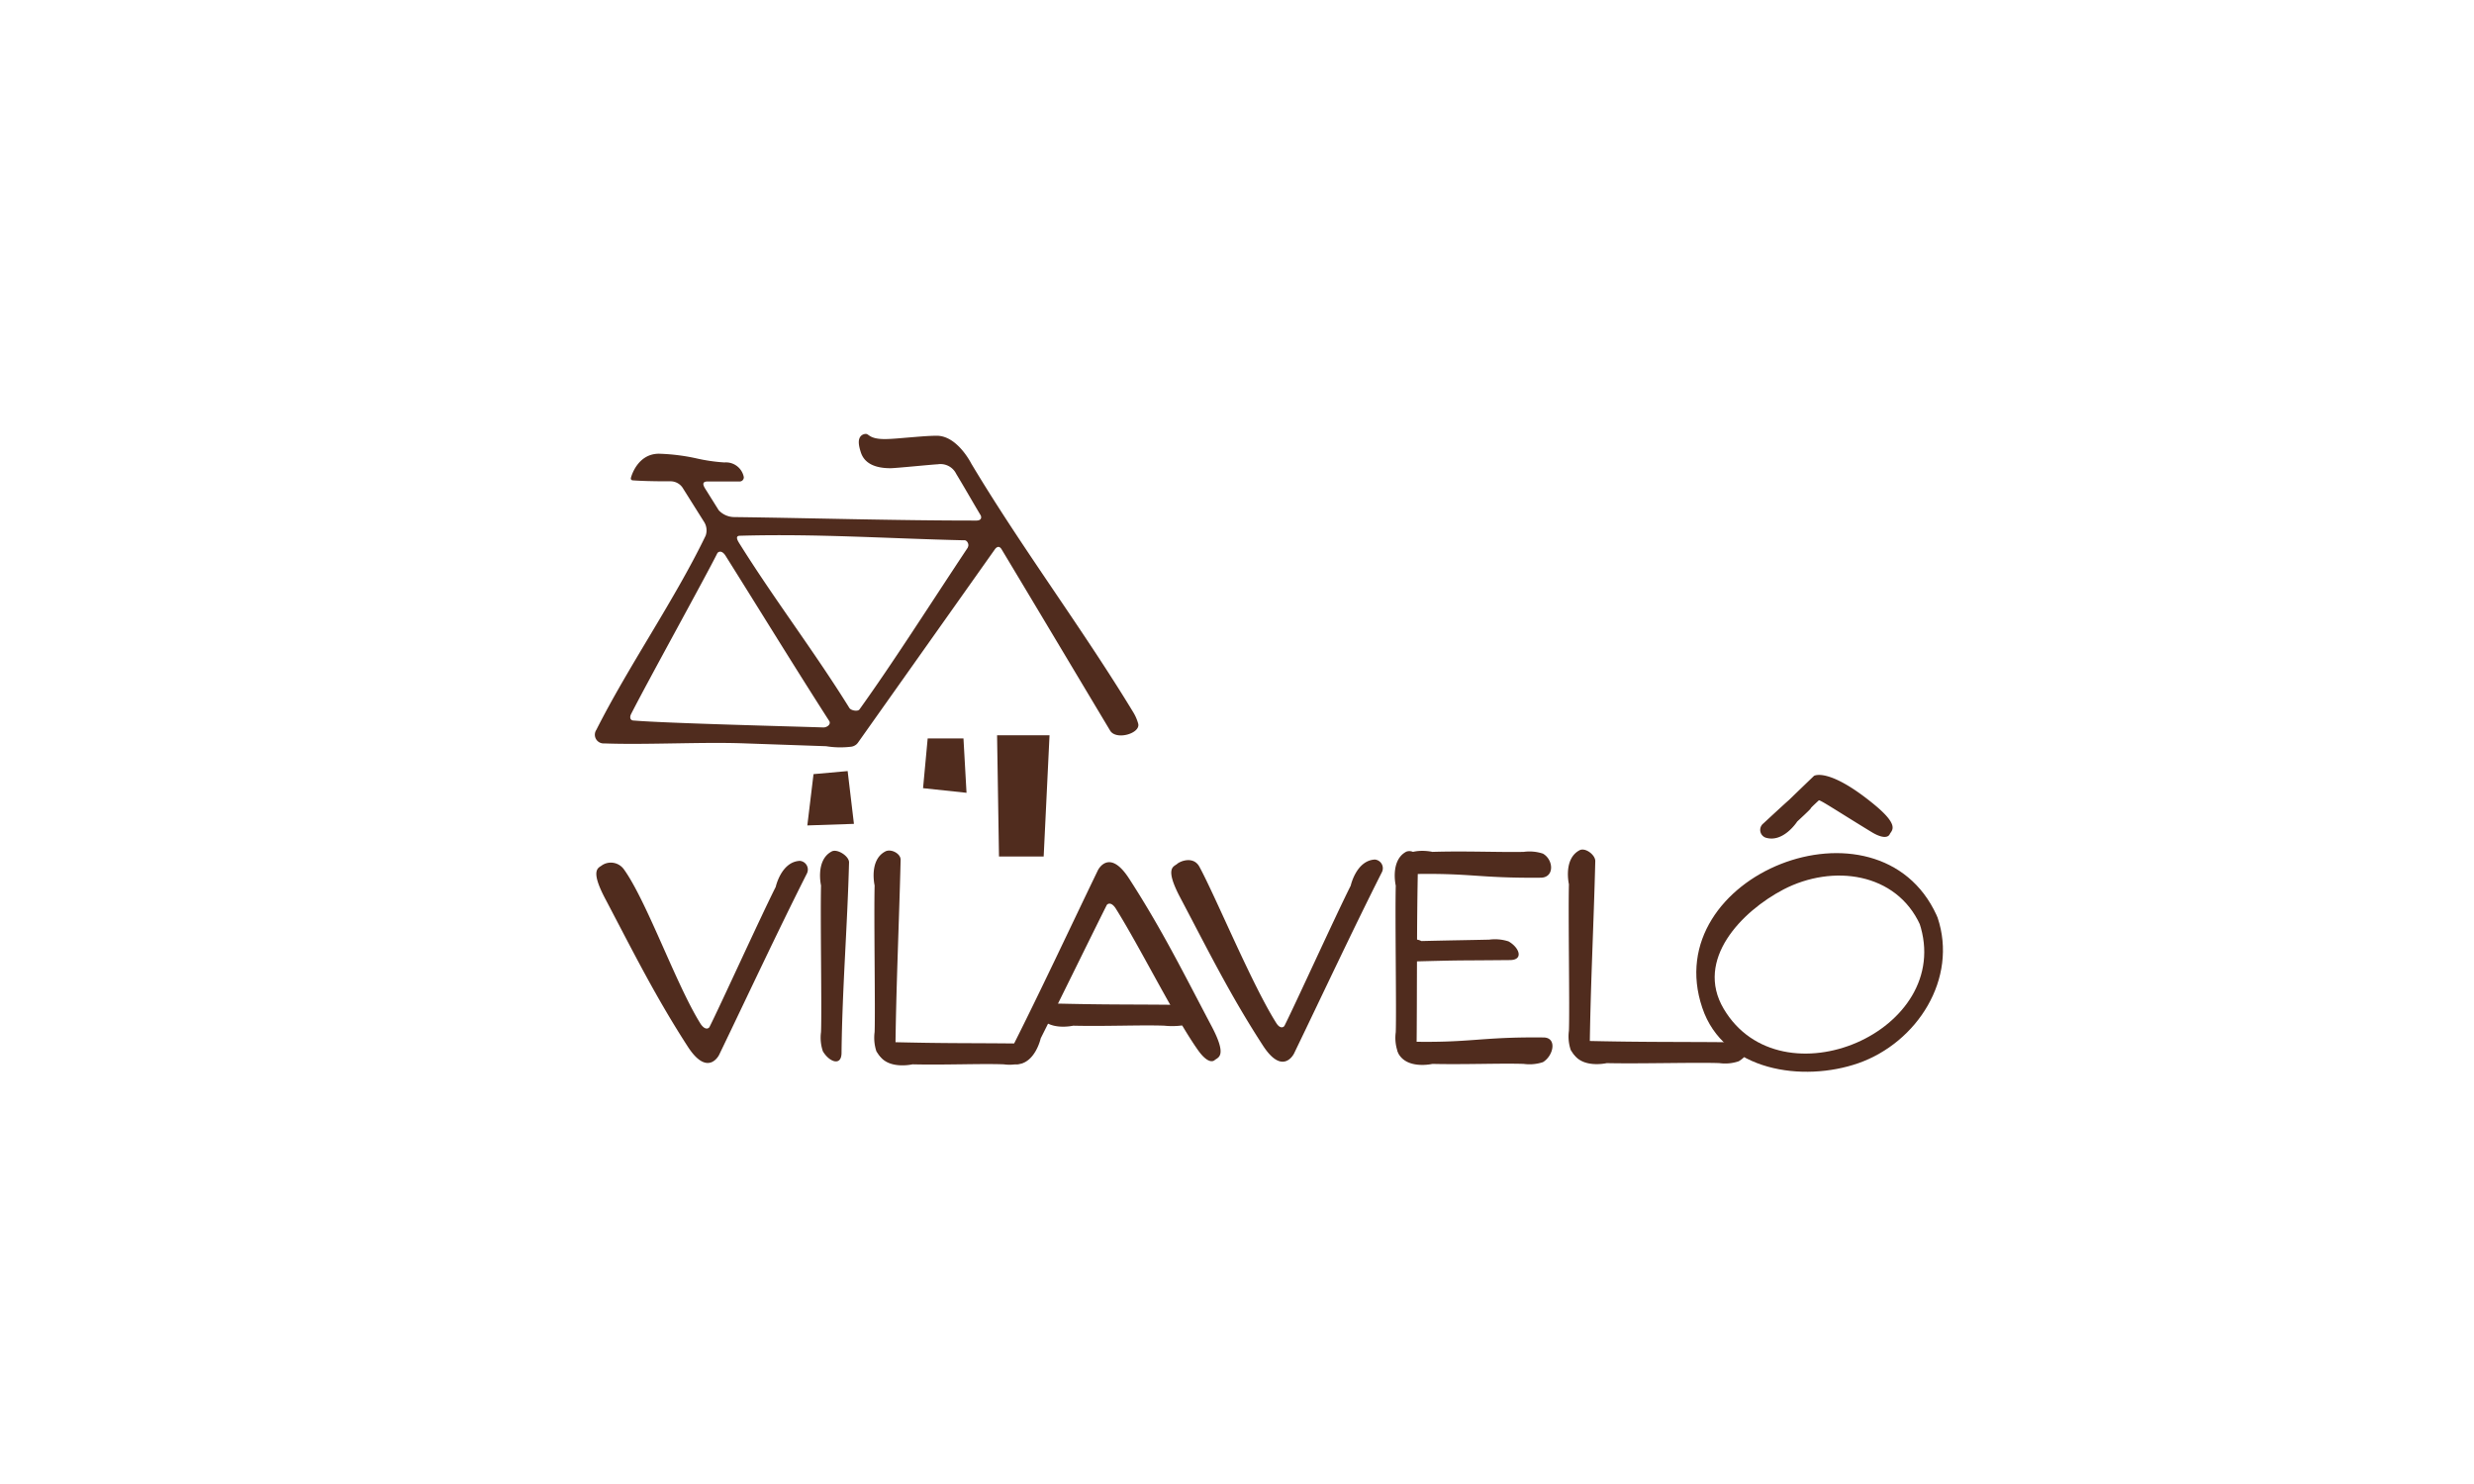 <svg id="abd3b624-98d8-4375-9975-b377f438610d" data-name="Layer 1" xmlns="http://www.w3.org/2000/svg" viewBox="0 0 283.46 170.08"><defs><style>.ae719537-14c0-4d49-b172-02bb6327775b{fill:#502c1e;}</style></defs><polygon class="ae719537-14c0-4d49-b172-02bb6327775b" points="119.58 98.16 114.46 98.16 114.24 84.27 120.25 84.27 119.58 98.16"/><polygon class="ae719537-14c0-4d49-b172-02bb6327775b" points="110.74 90.86 105.76 90.33 106.29 84.63 110.39 84.63 110.74 90.86"/><polygon class="ae719537-14c0-4d49-b172-02bb6327775b" points="93.21 88.72 97.12 88.37 97.84 94.42 92.5 94.6 93.21 88.72"/><path class="ae719537-14c0-4d49-b172-02bb6327775b" d="M130.41,82.94a5.11,5.11,0,0,0-.53-1.25C124,72,117.08,62.82,111.28,53.12c0,0-1.59-3.18-3.94-3.18-.92,0-2,.1-3.11.19s-2.07.19-2.87.19c-1.74,0-1.79-.59-2.15-.59a.79.79,0,0,0-.64.32c-.25.36-.23.9.07,1.82.4,1.19,1.54,1.79,3.38,1.79.62,0,4.71-.42,5.43-.45a2,2,0,0,1,2.11,1.1c1,1.65,1.8,3.08,2.79,4.73.12.21.14.62-.48.62-9.41,0-18.35-.28-27.74-.4a2.46,2.46,0,0,1-1.78-.78l-1.44-2.3c-.22-.35-.68-1,.17-1,.51,0,1,0,1.49,0,.91,0,1.54,0,2.18,0h0a.47.47,0,0,0,.47-.51A2.08,2.08,0,0,0,83,53a20.09,20.09,0,0,1-3.22-.47A23,23,0,0,0,75.5,52c-2.5,0-3.19,2.69-3.2,2.72a.28.28,0,0,0,0,.22.24.24,0,0,0,.2.11c.8.06,2.29.12,4.38.11a1.67,1.67,0,0,1,1.4.85l2.42,3.85a1.81,1.81,0,0,1,.15,1.53c-3.52,7.31-8.87,15-12.52,22.25a1,1,0,0,0,.9,1.56c4.88.18,11.32-.19,16.2,0l9.22.32a10.15,10.15,0,0,0,2.93.05,1.19,1.19,0,0,0,.59-.3l0,0,.07-.08.05-.06L114,62.94c.13-.18.45-.48.75,0,4.26,7.09,8.18,13.67,12.43,20.77C127.85,84.89,130.7,84.06,130.41,82.94Zm-45.65-28Zm26.13,7.81c-4.51,6.79-8.51,13.11-12.42,18.56-.19.26-1,.13-1.17-.2-4-6.44-8.48-12.28-12.51-18.71-.22-.35-.66-1,0-1,8.77-.25,16.87.32,25.64.52C110.81,61.85,111.08,62.42,110.89,62.71ZM94.34,83.37c-3.13-.11-17.79-.47-21.7-.79-.53,0-.46-.48-.35-.71C74.13,78.24,80.9,66,82.18,63.42c.07-.15.51-.48,1,.35,4,6.37,7.8,12.58,11.79,18.8C95.3,83,94.74,83.38,94.34,83.37Z"/><path class="ae719537-14c0-4d49-b172-02bb6327775b" d="M117.42,119.6c-7.39-.08-8.44,0-15.83-.18a1,1,0,0,0-.94,1.35c1,1.88,3.9,1.21,3.9,1.21,3.71.09,7.87-.1,10.46,0a4.85,4.85,0,0,0,2.21-.21C118.45,121.06,119,119.62,117.42,119.6Z"/><path class="ae719537-14c0-4d49-b172-02bb6327775b" d="M88.88,101.64c-1.67,3.31-6.42,13.75-7.59,16.06-.07.14-.46.44-1-.33-2.79-4.42-6.16-14.05-8.8-17.73A1.84,1.84,0,0,0,69,99.15c-.37.32-1.48.39.34,3.84,3.16,6,5.72,11.17,9.49,17,2.29,3.5,3.56.91,3.56.91,3.21-6.66,6.74-14.22,10.07-20.81a1,1,0,0,0-.82-1.43C89.51,98.76,88.88,101.64,88.88,101.64Z"/><path class="ae719537-14c0-4d49-b172-02bb6327775b" d="M119.24,119c1.67-3.31,6.39-12.95,7.56-15.26.07-.14.47-.44,1,.32,2.79,4.43,6.87,12.68,9.51,16.36.83,1.15,1.5,1.39,1.87,1.07s1.47-.4-.34-3.84c-3.17-6-5.72-11.17-9.5-17-2.29-3.51-3.55-.91-3.55-.91-3.21,6.65-6.74,14.22-10.08,20.81a1,1,0,0,0,.82,1.43C118.61,121.87,119.24,119,119.24,119Z"/><path class="ae719537-14c0-4d49-b172-02bb6327775b" d="M96.42,120.67c.08-7.38.67-14.45.86-21.84,0-.73-1.38-1.6-2-1.24-1.87,1-1.21,3.89-1.21,3.89-.09,3.71.1,14.2,0,16.79a4.85,4.85,0,0,0,.21,2.21C95,121.71,96.41,122.24,96.42,120.67Z"/><path class="ae719537-14c0-4d49-b172-02bb6327775b" d="M102.59,120.67c.07-7.38.42-14.75.6-22.14,0-.72-1.12-1.3-1.77-.94-1.88,1-1.21,3.89-1.21,3.89-.09,3.71.09,14.2,0,16.79a5,5,0,0,0,.2,2.21C101.13,121.71,102.57,122.24,102.59,120.67Z"/><path class="ae719537-14c0-4d49-b172-02bb6327775b" d="M135.82,115.17c-7.39-.08-8.43,0-15.82-.18a1,1,0,0,0-.94,1.35c1,1.87,3.9,1.21,3.9,1.21,3.71.09,7.87-.1,10.46,0a8.31,8.31,0,0,0,2.94-.21C137.59,116.62,137.39,115.18,135.82,115.17Z"/><path class="ae719537-14c0-4d49-b172-02bb6327775b" d="M154.76,101.5c-1.67,3.31-6.42,13.75-7.59,16.06-.07.14-.47.44-.95-.33-2.79-4.42-6.91-14.41-8.8-17.9-.68-1.24-2.18-.65-2.55-.32s-1.47.39.34,3.83c3.17,6,5.72,11.18,9.5,17,2.28,3.51,3.55.91,3.55.91,3.21-6.65,6.75-14.21,10.08-20.81a1,1,0,0,0-.82-1.43C155.39,98.62,154.76,101.5,154.76,101.5Z"/><path class="ae719537-14c0-4d49-b172-02bb6327775b" d="M205.92,94.15c2.72-2.52.57-.66,2.47-2.42.12-.11,2.13,1.24,6,3.6,1.21.75,1.92.71,2.13.27s1.21-.94-1.8-3.41c-5.24-4.3-6.88-3.27-6.88-3.27-5.33,5.12-.39.44-5.81,5.46a.94.94,0,0,0,.27,1.62C204.33,96.63,205.92,94.15,205.92,94.15Z"/><path class="ae719537-14c0-4d49-b172-02bb6327775b" d="M176.86,118.9c-7.39-.08-8.31.66-15.7.47a1,1,0,0,0-.94,1.36c1,1.87,3.9,1.2,3.9,1.2,3.7.09,7.87-.09,10.46,0a4.9,4.9,0,0,0,2.2-.2C178,121,178.43,118.92,176.86,118.9Z"/><path class="ae719537-14c0-4d49-b172-02bb6327775b" d="M176.78,97.83a4.9,4.9,0,0,0-2.2-.2c-2.59.06-6.76-.12-10.46,0,0,0-2.88-.67-3.9,1.2a1,1,0,0,0,.94,1.36c7.39-.19,8,.47,15.41.4C178.13,100.54,178,98.52,176.78,97.83Z"/><path class="ae719537-14c0-4d49-b172-02bb6327775b" d="M172.84,107.89a5,5,0,0,0-2.21-.2c-2.59.06-4.06.07-7.77.16a1.93,1.93,0,0,0-2.64,1,1,1,0,0,0,.94,1.36c7.39-.19,4.49-.11,11.88-.18C174.6,110,174.07,108.58,172.84,107.89Z"/><path class="ae719537-14c0-4d49-b172-02bb6327775b" d="M182.14,120.53c.08-7.38.46-14.46.64-21.85,0-.72-1.16-1.59-1.81-1.23-1.88,1-1.21,3.89-1.21,3.89-.09,3.71.1,14.2,0,16.79a4.85,4.85,0,0,0,.21,2.21C180.69,121.57,182.13,122.1,182.14,120.53Z"/><path class="ae719537-14c0-4d49-b172-02bb6327775b" d="M199.41,119.46c-7.39-.08-10.88,0-18.26-.18a1,1,0,0,0-.94,1.35c1,1.88,3.89,1.21,3.89,1.21,3.71.09,10.32-.1,12.91,0a4.8,4.8,0,0,0,2.2-.21C200.44,120.91,201,119.47,199.41,119.46Z"/><path class="ae719537-14c0-4d49-b172-02bb6327775b" d="M162.3,120.7c.08-7.39,0-14.77.18-22.15a1,1,0,0,0-1.36-.94c-1.87,1-1.2,3.89-1.2,3.89-.09,3.71.09,14.2,0,16.79a4.85,4.85,0,0,0,.21,2.21C160.84,121.73,162.28,122.26,162.3,120.7Z"/><path class="ae719537-14c0-4d49-b172-02bb6327775b" d="M219.91,105.76c4.16,12.42-15.87,20.94-22.42,9.85-3.33-5.63,2.07-11.17,6.85-13.67C210,99,217.27,100,220,106c.58,1.29,2.47.17,1.89-1.1-6.66-14.6-32-4.61-26.85,10.6,2.45,7.31,11.57,8.55,17.88,6.35,6.75-2.37,11.43-9.69,9.08-16.69C221.57,103.85,219.45,104.42,219.91,105.76Z"/></svg>